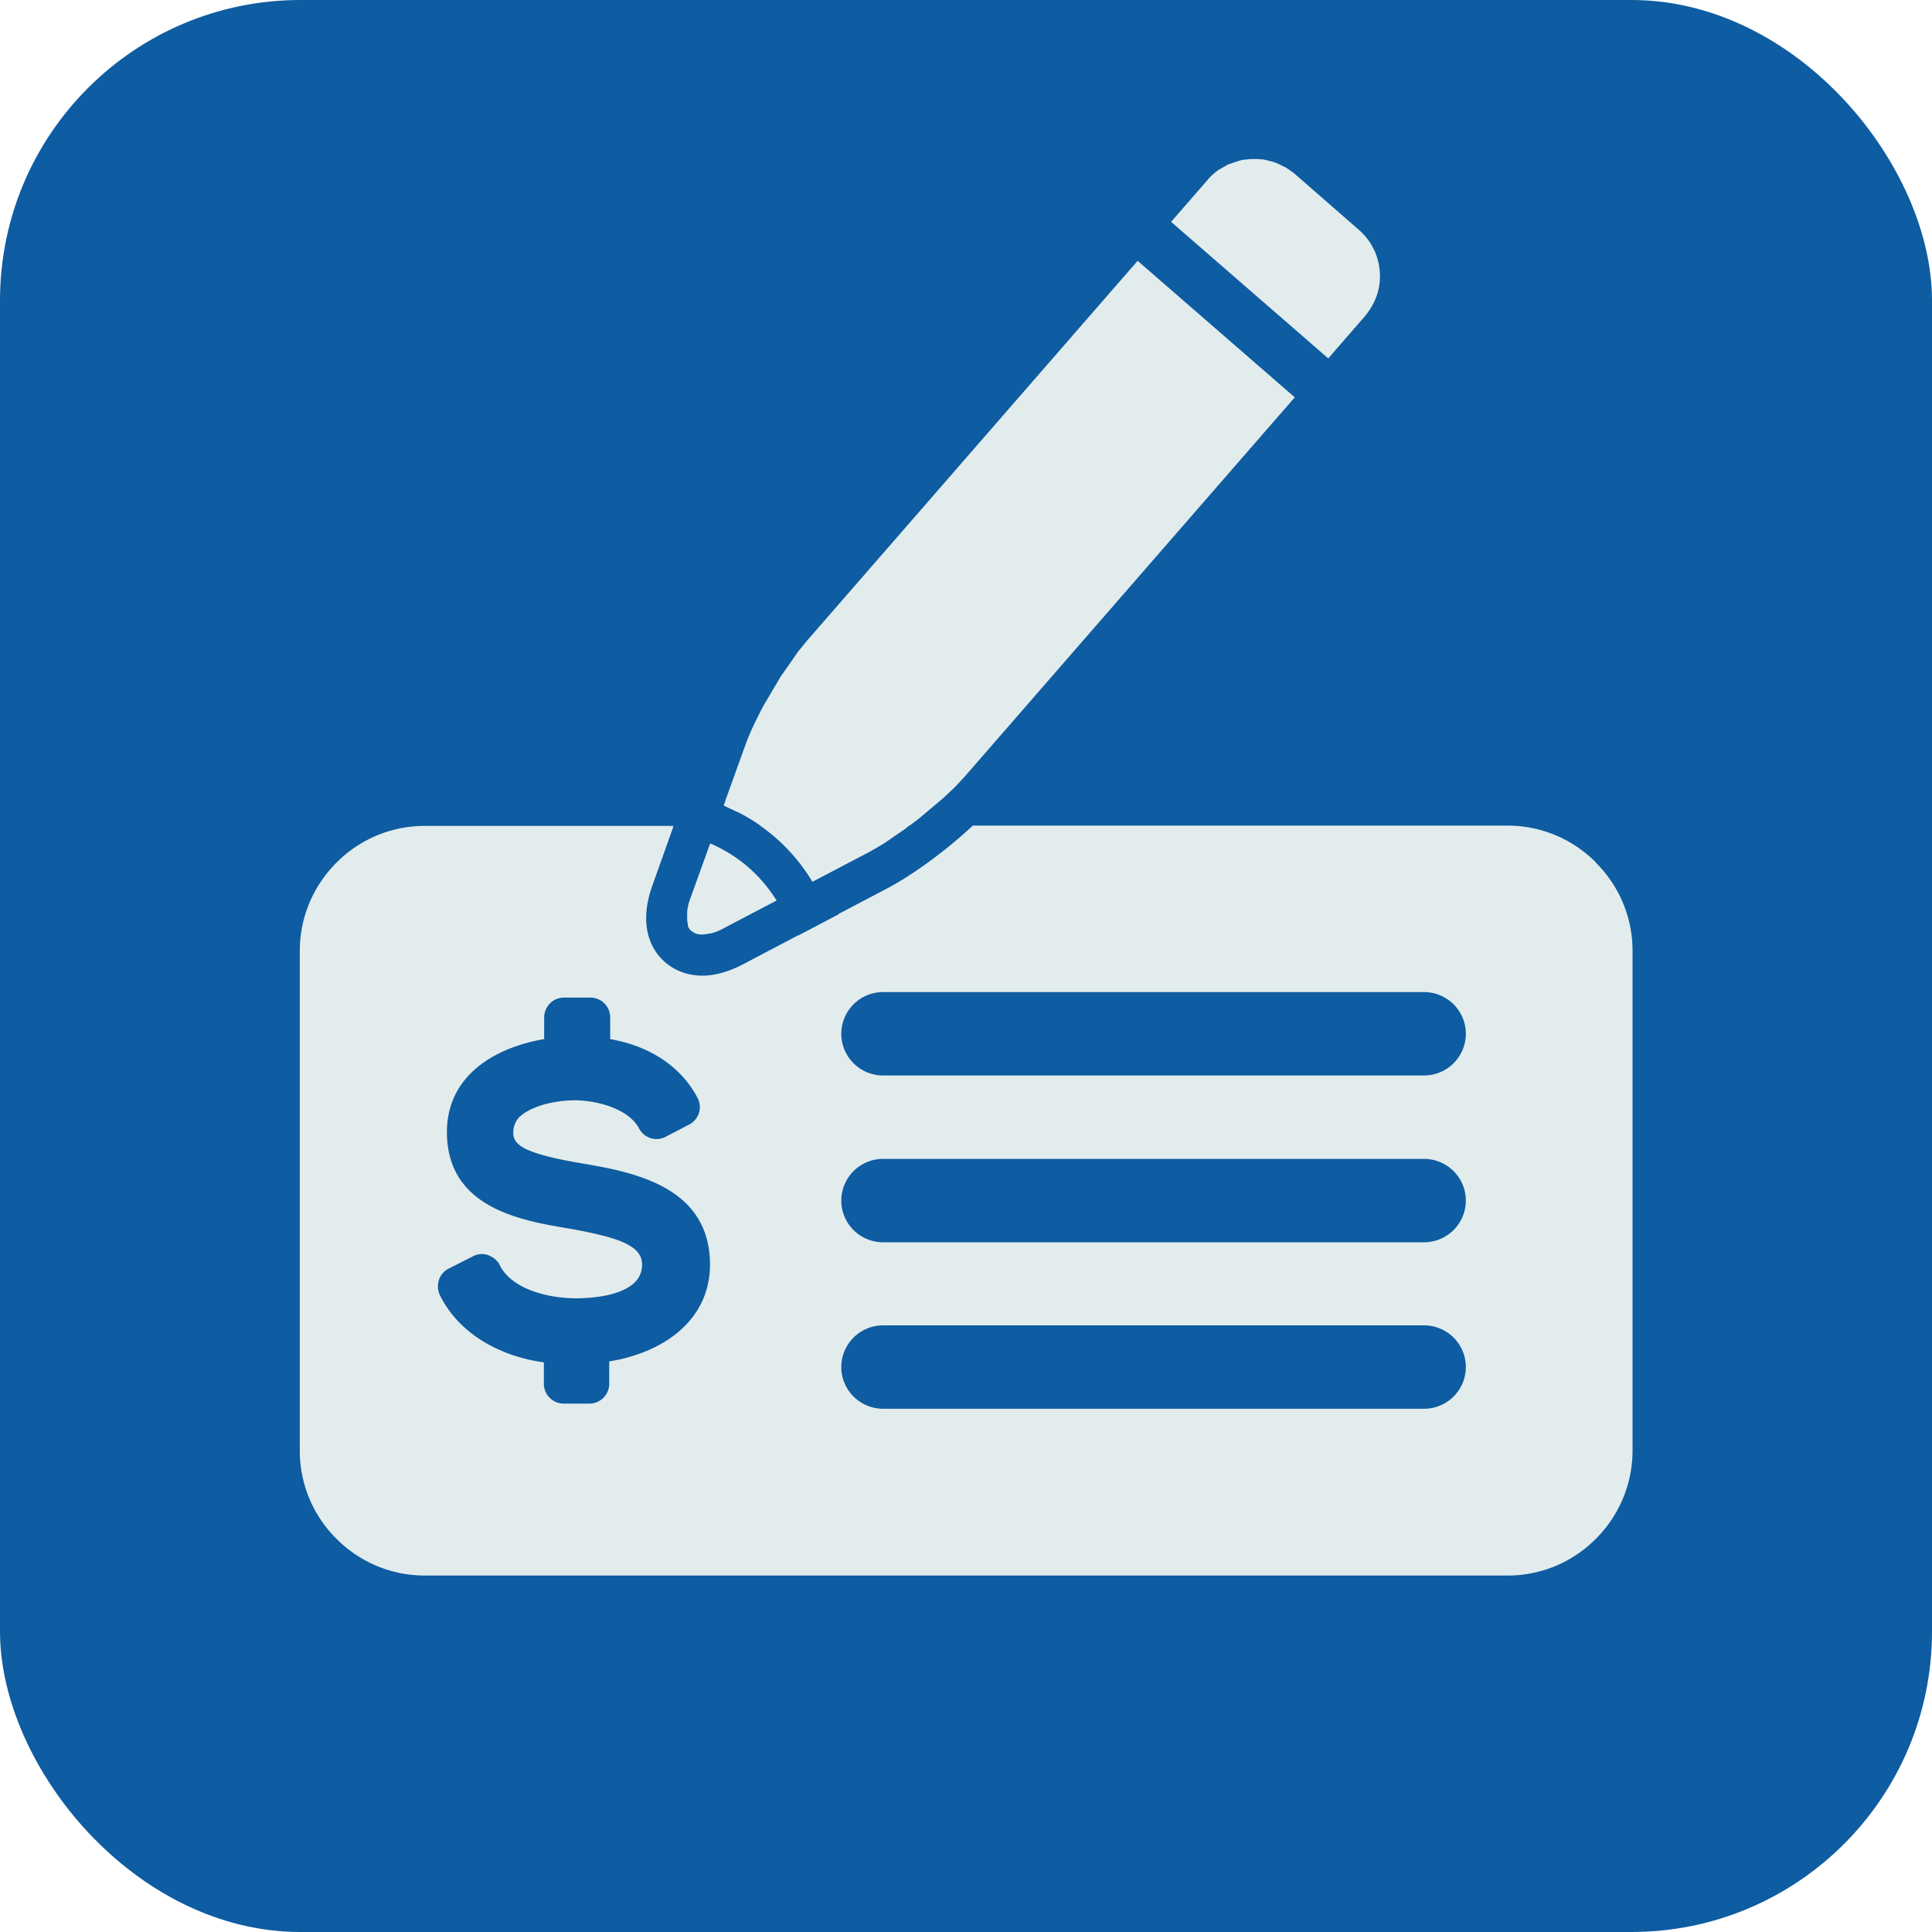 <svg xmlns="http://www.w3.org/2000/svg" viewBox="0 0 60 60"><rect width="60" height="60" rx="9.33" fill="#0e5ca1"/><path d="M25.37 27.32l1.6-.84c.18-.09.37-.2.56-.33l-.56.33-1.6.84zm-3.57 1.72h.04-.08c.02 0 .03.01.04.01z" fill="#e2eced"/><path d="M18.01,36.14c-1.72-.3-2.07-.56-2.07-.94,0-.19.05-.34.18-.48.33-.33,1.01-.53,1.77-.53h0,0c.74.01,1.64.29,1.96.88.16.3.53.41.83.25l.73-.38c.3-.16.41-.53.25-.83-.51-.96-1.46-1.6-2.71-1.82v-.67c0-.34-.27-.62-.62-.62h-.81c-.34,0-.62.27-.62.62v.67c-1.53.26-3.07,1.14-3.02,2.96.05,2.3,2.33,2.68,3.83,2.93,1.49.27,2.24.52,2.23,1.12,0,.96-1.56,1.04-2.05,1.04-.86,0-2-.27-2.37-1.03-.07-.15-.21-.26-.36-.31s-.33-.04-.48.04l-.75.38c-.3.15-.41.52-.27.82.55,1.12,1.74,1.89,3.23,2.09v.66c0,.34.27.62.62.62h.79c.34,0,.62-.27.62-.62v-.67c1.63-.26,3.12-1.23,3.13-3,0-2.46-2.42-2.89-4.04-3.16Z" fill="#0e5ca1"/><path d="M42.65 7.72a1.55 1.55 0 0 0-.2-.32 1.79 1.79 0 0 0-.27-.28h0L40.21 5.4a2.73 2.73 0 0 0-.3-.21l-.11-.05c-.07-.04-.14-.07-.22-.1-.05-.02-.09-.02-.14-.04l-.21-.05c-.05 0-.1 0-.15-.01h-.2c-.08 0-.15.01-.22.02-.05 0-.11.01-.16.03-.08.02-.15.05-.22.07-.05.02-.1.03-.14.05-.08.04-.15.08-.23.13-.04.02-.08.04-.11.07-.11.08-.21.17-.3.28l-1.13 1.3 4.88 4.24 1.13-1.3c.17-.2.3-.43.38-.66s.11-.49.09-.73a1.92 1.92 0 0 0-.19-.71z" fill="#e2eced"/><g fill="#0e5ca1"><path d="M21.3 24.59l.08-.22h0l-.46 1.26v.01h0l.38-1.05z"/><path d="M20.39 29.58c.32.45.83.71 1.42.71.4 0 .82-.12 1.26-.35l1.71-.9-.61-1.01s-.03-.04-.05-.06l-1.64.86a2.45 2.45 0 0 1-.35.15c-.04.01-.07.01-.1.02-.07.02-.14.03-.2.03h-.04c-.02 0-.03 0-.04-.01-.08 0-.15-.02-.2-.05-.02 0-.04-.02-.05-.03-.06-.05-.12-.11-.15-.19 0-.01 0-.03-.01-.05-.02-.08-.03-.16-.02-.26v-.1c.02-.13.04-.27.1-.43l.62-1.72-.06-.03-1.09-.46.02-.07h0l-.66 1.85c-.37 1.04-.13 1.71.13 2.09z"/></g><path d="M49.56 26.78c-.73-.73-1.71-1.14-2.74-1.14H30.21c-.8.75-1.84 1.52-2.66 1.95l-1.73.91-1.04.55h0l-1.71.9c-.44.23-.87.35-1.26.35-.58 0-1.1-.26-1.42-.71-.27-.38-.5-1.05-.13-2.09l.66-1.85h-7.73a3.85 3.85 0 0 0-2.74 1.14c-.73.73-1.14 1.71-1.14 2.74v15.52a3.85 3.85 0 0 0 1.14 2.74c.73.73 1.71 1.14 2.74 1.14h33.63a3.85 3.85 0 0 0 2.74-1.14c.73-.73 1.14-1.71 1.14-2.74V29.53a3.85 3.85 0 0 0-1.14-2.74zM18.92 42.3v.67c0 .34-.27.62-.62.62h-.79c-.34 0-.62-.27-.62-.62v-.66c-1.49-.21-2.68-.97-3.23-2.09-.14-.3-.03-.67.27-.82l.75-.38a.58.58 0 0 1 .48-.04c.15.06.29.16.36.31.37.75 1.51 1.03 2.37 1.03.49 0 2.05-.08 2.05-1.04.01-.6-.74-.85-2.23-1.12-1.51-.25-3.78-.63-3.83-2.93-.04-1.82 1.49-2.7 3.02-2.96v-.67c0-.34.27-.62.62-.62h.81c.34 0 .62.27.62.62v.67c1.25.22 2.2.86 2.71 1.82a.61.61 0 0 1-.25.83l-.73.38a.61.61 0 0 1-.83-.25c-.31-.59-1.22-.86-1.96-.88-.75 0-1.44.21-1.77.53a.7.7 0 0 0-.18.48c0 .38.34.64 2.07.94 1.61.27 4.04.7 4.04 3.16-.01 1.77-1.51 2.74-3.13 3zm26.43.8a1.3 1.3 0 0 1-1.12.65H27.42a1.3 1.3 0 0 1-1.12-.65 1.29 1.29 0 0 1 0-1.29 1.3 1.3 0 0 1 1.12-.65h16.81a1.3 1.3 0 0 1 1.12.65 1.29 1.29 0 0 1 0 1.29zm0-5.17a1.3 1.3 0 0 1-1.12.65H27.42a1.3 1.3 0 0 1-1.12-.65 1.29 1.29 0 0 1 0-1.29 1.3 1.3 0 0 1 1.12-.65h16.81a1.3 1.3 0 0 1 1.12.65 1.29 1.29 0 0 1 0 1.29zm0-5.18a1.3 1.3 0 0 1-1.12.65H27.42a1.3 1.3 0 0 1-1.12-.65 1.29 1.29 0 0 1 0-1.29 1.3 1.3 0 0 1 1.12-.65h16.81a1.3 1.3 0 0 1 1.12.65 1.29 1.29 0 0 1 0 1.29zm-23.99-4c.03.08.08.15.15.19.02.01.04.02.05.03.06.03.13.05.2.05h.08c.06 0 .13-.02.2-.03.03 0 .06-.01.1-.02.11-.03.23-.08.35-.15l1.64-.86c-.5-.8-1.2-1.4-2.07-1.78l-.62 1.72a1.55 1.55 0 0 0-.1.43v.1c0 .1 0 .19.02.26 0 .02 0 .04.01.05zm2.16-3.17l.08.06a5.77 5.77 0 0 1 1.63 1.75l.13-.07 1.6-.84c.18-.09.37-.2.56-.33l.61-.42.12-.09.29-.22.77-.65.34-.32.29-.31 10.27-11.8-4.88-4.24-10.27 11.8-.27.33-.55.79-.52.88c-.24.45-.45.89-.58 1.26l-.62 1.72-.05.14.51.24a5.09 5.09 0 0 1 .54.32z" fill="#e2eced"/><g fill="#0e5ca1"><path d="M28.14 25.73l-.61.42-.56.33-1.6.84.67 1.06-1.2.63-.06.03h0l1.04-.55 1.73-.91c.81-.43 1.85-1.2 2.66-1.95h-1.95l-.12.09zm-6.04.32h0l-.05.14c.88.38 1.57.98 2.07 1.78l.13-.07a4.78 4.78 0 0 0-2.16-1.85zm-1.18-.41h2.68l-.08-.06a5.09 5.09 0 0 0-.54-.32l-.51-.24.05-.14-1.15-.51-.08.22-.38 1.05z"/><path d="M26.03 28.38l-.67-1.06-.13.07a5.77 5.77 0 0 0-1.63-1.75h-2.68l-.02.07 1.09.46.06.03.05-.14h0a4.83 4.83 0 0 1 2.16 1.85l-.13.07s.03.04.05.06l.61 1.01.06-.03 1.2-.63zm9.29-20.3l-10.26 11.8 10.26-11.8h0zm-12.8 16.8l-.05.14.51.24-.51-.24.05-.14z"/></g></svg>